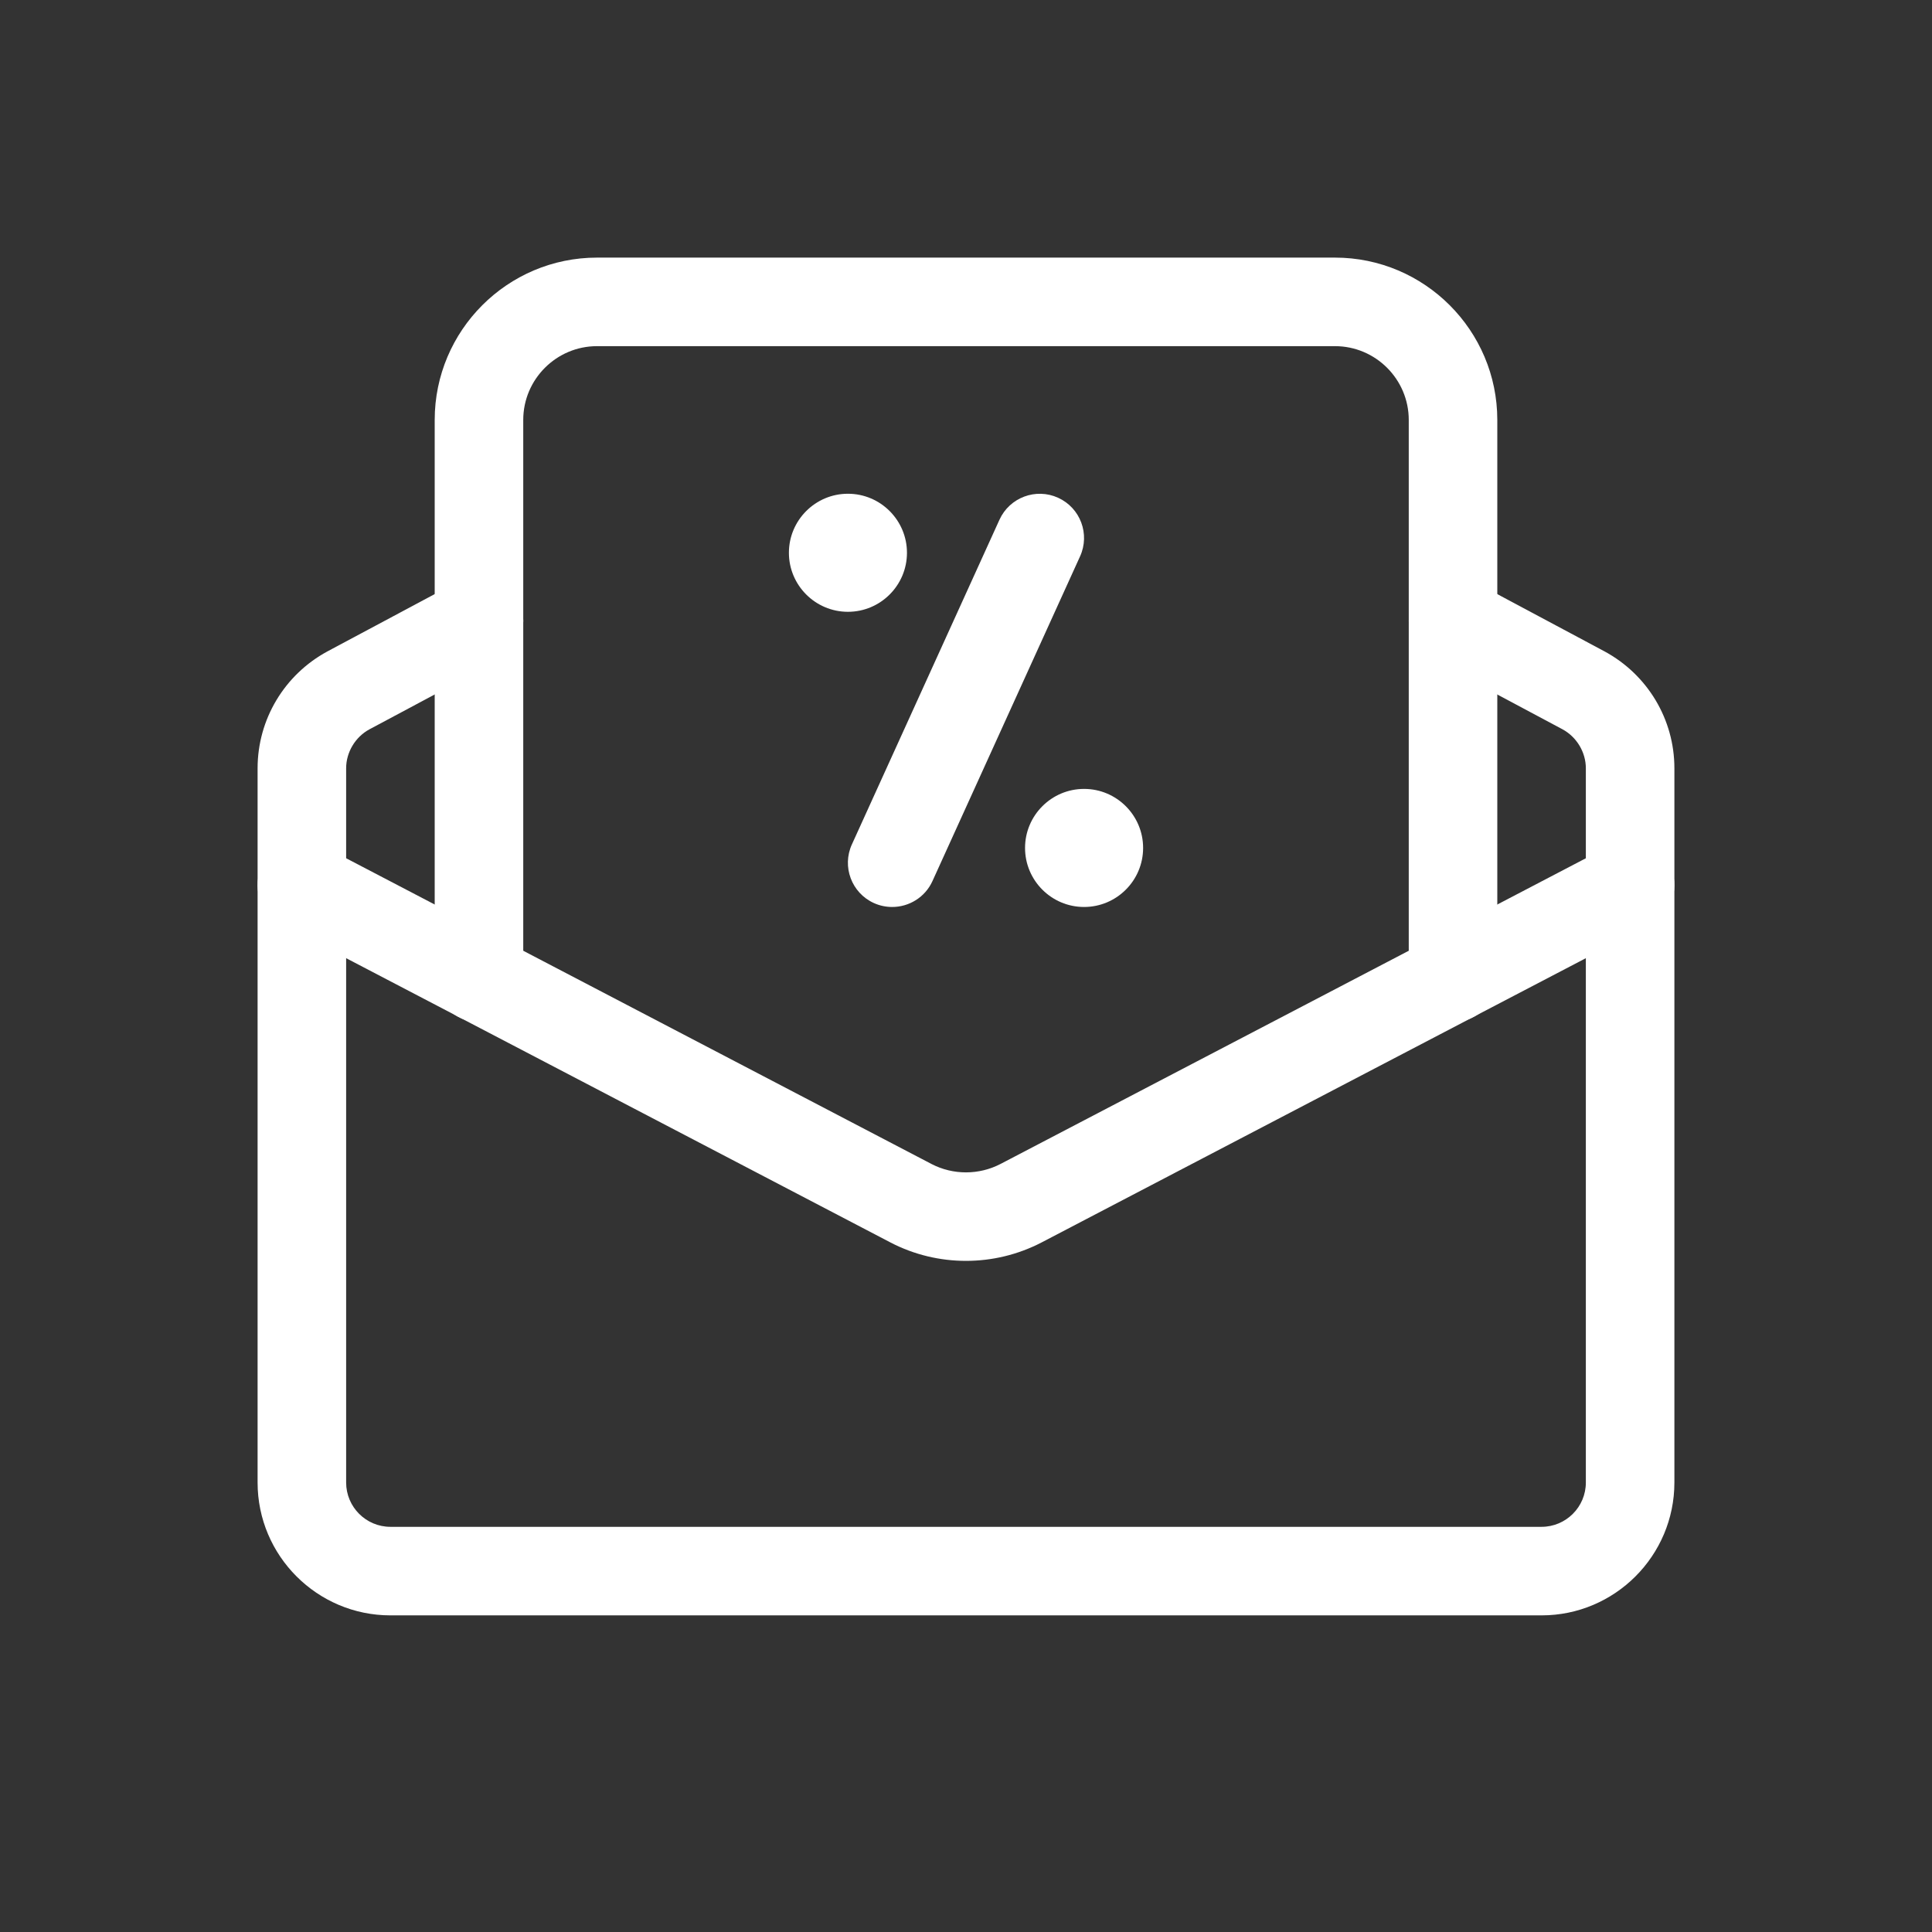 <svg width="160" height="160" viewBox="0 0 160 160" fill="none" xmlns="http://www.w3.org/2000/svg">
<rect x="0" y="0" width="160" height="160" fill="#333333" stroke="none"/>
<g clip-path="url(#clip0)">
<path d="M127.666 133.778H32.333C26.271 133.778 21.333 128.845 21.333 122.778V63.623C21.333 59.58 23.548 55.874 27.122 53.943L37.941 48.164C39.73 47.215 41.95 47.89 42.903 49.67C43.856 51.459 43.186 53.679 41.397 54.632L30.593 60.401C29.424 61.032 28.666 62.298 28.666 63.623V122.778C28.666 124.802 30.314 126.445 32.333 126.445H127.666C129.685 126.445 131.333 124.802 131.333 122.778V63.623C131.333 62.298 130.575 61.032 129.397 60.396L118.607 54.637C116.823 53.684 116.148 51.464 117.101 49.675C118.05 47.89 120.279 47.215 122.064 48.169L132.868 53.938C136.452 55.874 138.666 59.58 138.666 63.623V122.778C138.666 128.845 133.729 133.778 127.666 133.778Z" fill="white"/>
<path d="M79.996 104.42C77.854 104.42 75.718 103.917 73.772 102.91L23.299 76.549C21.505 75.615 20.811 73.395 21.749 71.601C22.683 69.807 24.893 69.108 26.702 70.051L77.155 96.403C78.93 97.322 81.076 97.322 82.861 96.393L133.299 70.051C135.108 69.108 137.313 69.812 138.252 71.601C139.185 73.395 138.496 75.61 136.702 76.549L86.249 102.9C84.283 103.917 82.142 104.42 79.996 104.42Z" fill="white"/>
<path d="M120.333 84.645C118.309 84.645 116.667 83.002 116.667 80.978V34.778C116.667 31.41 113.924 28.667 110.556 28.667H49.444C46.076 28.667 43.333 31.41 43.333 34.778V80.978C43.333 83.002 41.691 84.645 39.667 84.645C37.643 84.645 36 83.002 36 80.978V34.778C36 27.367 42.028 21.334 49.444 21.334H110.556C117.972 21.334 124 27.367 124 34.778V80.978C124 83.002 122.357 84.645 120.333 84.645Z" fill="white"/>
<path d="M73.889 75.112C73.38 75.112 72.862 75.01 72.368 74.785C70.525 73.949 69.709 71.773 70.55 69.93L82.772 43.041C83.613 41.193 85.793 40.386 87.627 41.222C89.47 42.058 90.286 44.234 89.445 46.077L77.223 72.966C76.612 74.315 75.277 75.112 73.889 75.112Z" fill="white"/>
<path d="M70.222 50.667C67.524 50.667 65.334 48.472 65.334 45.779C65.334 43.085 67.524 40.89 70.222 40.89C72.921 40.89 75.111 43.085 75.111 45.779C75.111 48.472 72.921 50.667 70.222 50.667Z" fill="white"/>
<path d="M89.779 75.112C87.08 75.112 84.89 72.917 84.89 70.223C84.89 67.529 87.08 65.334 89.779 65.334C92.478 65.334 94.668 67.529 94.668 70.223C94.668 72.917 92.478 75.112 89.779 75.112Z" fill="white"/>
</g>
<defs>
<clipPath id="clip0">
<rect width="117.333" height="117.333" fill="white" transform="translate(21.333 21.334)"/>
</clipPath>
</defs>
</svg>
